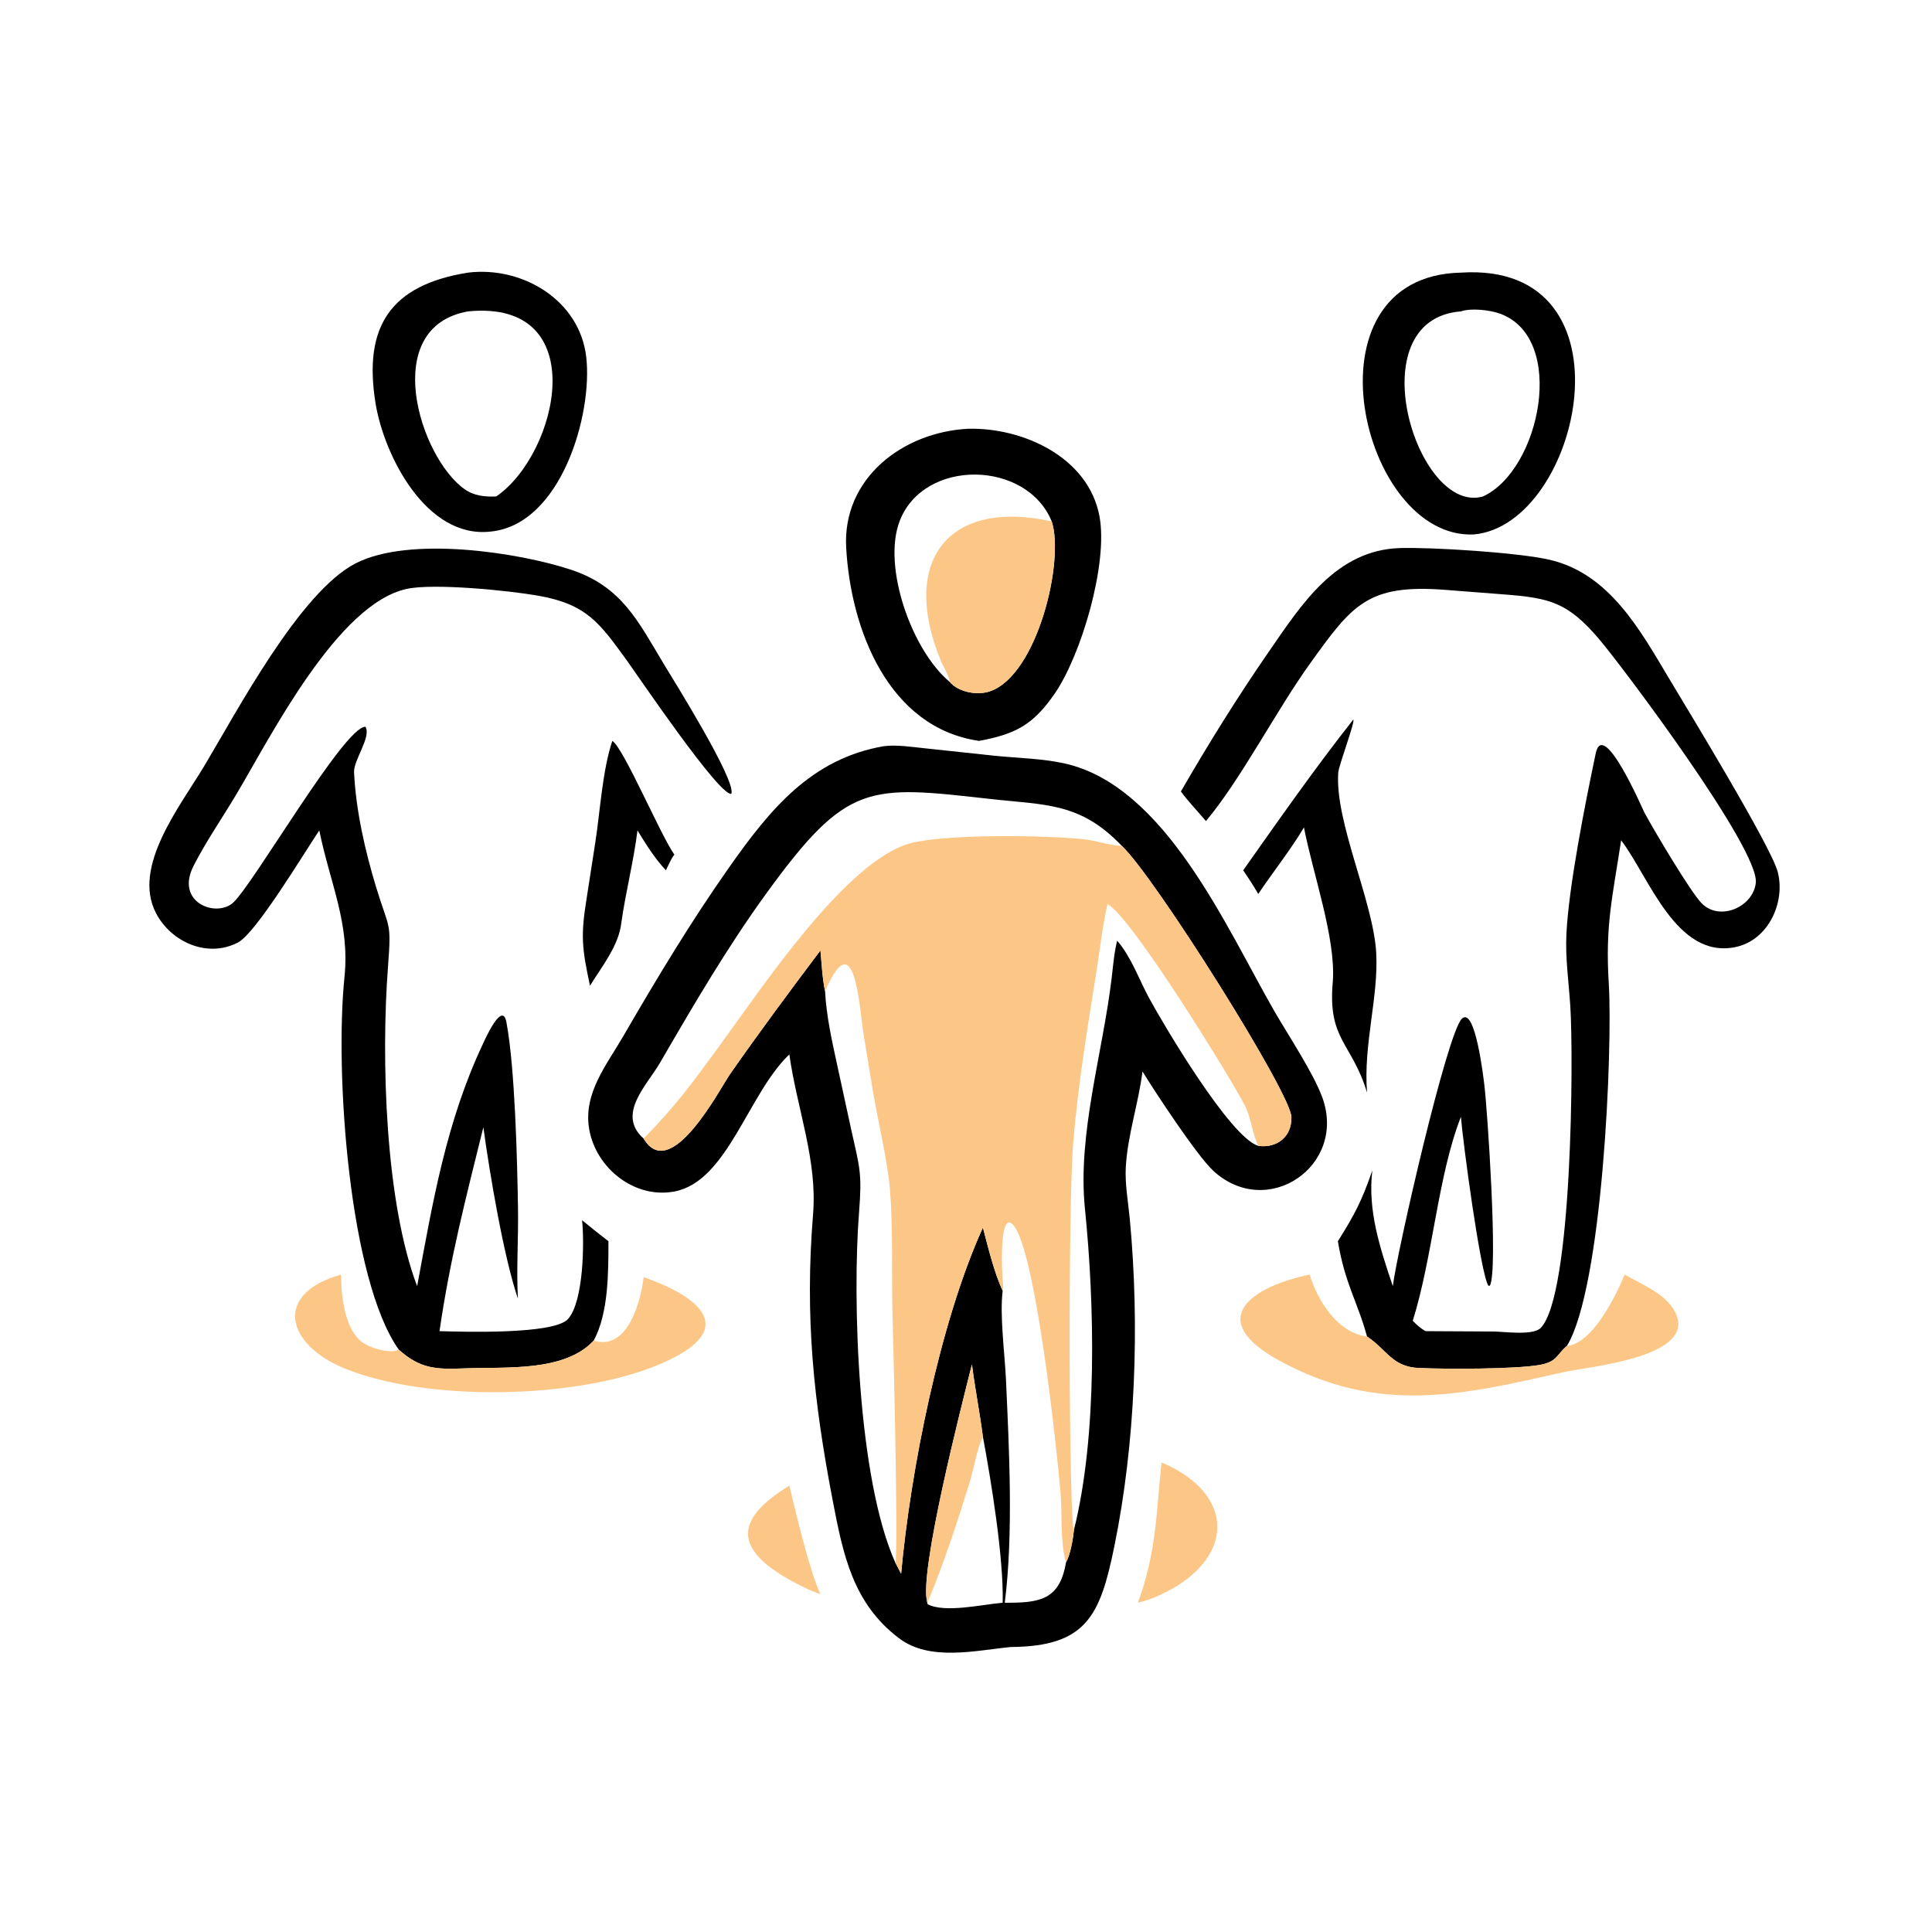<?xml version="1.0" encoding="utf-8" ?><svg xmlns="http://www.w3.org/2000/svg" xmlns:xlink="http://www.w3.org/1999/xlink" width="1024" height="1024" viewBox="0 0 1024 1024"><path transform="scale(2 2)" d="M390.564 141.634C360.637 142.997 344.479 73.16 387.159 72.25C434.357 69.19 419.007 139.129 390.564 141.634ZM387.159 82.522C359.538 84.633 375.453 136.629 393.008 131.566C408.252 124.554 415.317 89.571 397.522 83.124C394.848 82.156 389.861 81.572 387.159 82.522Z"/><path transform="scale(2 2)" d="M130.062 140.869C112.956 142.849 101.752 120.667 99.517 106.833C96.228 86.481 103.522 75.532 124.027 72.25C138.432 70.487 153.623 79.523 155.359 94.614C157.111 109.836 148.704 138.993 130.062 140.869ZM124.027 82.522C100.405 86.725 111.229 121.284 123.142 129.654C125.675 131.434 128.517 131.687 131.502 131.566C148.027 120.265 157.256 79.255 124.027 82.522Z"/><path transform="scale(2 2)" d="M259.462 196.344C235.429 192.854 225.449 166.819 224.248 145.137C223.229 126.742 239.245 114.51 256.578 113.625C271.094 113.269 288.496 121.165 291.384 136.881C293.692 149.438 286.545 173.614 279.479 183.859C273.758 192.154 269.06 194.558 259.462 196.344ZM278.715 138.184C272.093 121.911 244.853 121.387 238.427 138.064C233.759 150.179 241.644 172.362 251.682 180.71C254.078 183.491 259.028 184.341 262.338 183.207C274.901 178.901 282.147 148.672 278.715 138.184Z"/><path fill="#FCC786" transform="scale(2 2)" d="M251.682 180.71C251.513 179.039 249.978 176.681 249.313 175.066C238.429 148.611 251.348 132.1 278.715 138.184C282.147 148.672 274.901 178.901 262.338 183.207C259.028 184.341 254.078 183.491 251.682 180.71Z"/><path transform="scale(2 2)" d="M362.278 354.197C359.787 344.995 356.409 340.208 354.554 328.935C358.96 321.929 360.878 318.309 363.684 310.164C362.382 320.806 365.768 330.893 369.116 340.849C370.129 332.159 383.539 273.45 387.454 269.923C390.986 266.742 393.166 285.887 393.377 287.606C394.153 293.931 397.092 336.837 394.822 340.738L394.439 340.739C392.313 337.465 387.576 301.82 387.159 295.965C381.036 311.595 379.733 332.951 374.395 350.03C375.468 351.122 376.44 352.022 377.796 352.77L395.905 352.866C398.572 352.888 406.276 354.01 408.314 351.907C416.713 343.24 417.016 280.08 416.147 266.628C415.734 260.237 414.801 253.905 415.117 247.484C415.739 234.818 420.098 212.894 422.882 199.667C424.885 190.148 435.31 214.461 435.835 215.437C438.015 219.489 448.1 236.62 451.09 239.518C455.884 244.164 464.58 240.34 465.304 233.986C466.328 224.998 429.741 176.379 423.773 169.363C415.485 159.619 410.706 158.454 398.489 157.52L382.893 156.31C362.385 154.746 358.322 160.339 347.182 175.832C338.21 188.311 328.785 206.662 319.587 217.591C317.407 214.983 314.943 212.489 312.951 209.745C320.252 197.103 327.943 184.725 336.244 172.714C344.91 160.175 354.041 145.771 370.974 145.243C379.542 144.976 402.522 146.452 410.68 148.346C426.515 152.022 434.66 166.985 442.34 179.842C446.868 187.423 469.369 224.304 471.114 231.049C473.225 239.207 468.572 249.218 459.89 250.989C444.176 254.195 437.018 232.364 429.619 222.681C427.324 237.796 425.386 245.186 426.333 260.452C427.431 278.172 424.674 341.243 415.249 356.682C412.471 359.008 412.707 360.908 407.966 361.732C401.505 362.855 383.612 362.867 376.013 362.537C368.883 362.228 367.6 357.715 362.278 354.197Z"/><path transform="scale(2 2)" d="M157.34 355.269C149.6 363.647 133.983 362.205 123.131 362.633C115.685 362.926 111.476 362.835 105.71 357.712C92.541 339.234 88.675 284.36 91.286 258.985C92.762 244.642 87.485 234.199 84.614 220.064C80.423 226.317 67.872 247.209 63.131 249.73C55.068 254.017 45.288 249.686 41.296 241.901C34.996 229.617 47.7 213.718 54.133 202.985C62.784 188.55 79.448 156.881 94.258 149.289C108.519 141.978 137.324 146.368 151.287 150.974C164.84 155.444 169.116 164.687 176.042 176.179C178.375 180.05 195.055 206.7 193.831 210.342C190.832 211.359 168.545 178.351 166.249 175.201C158.903 165.117 155.583 160.127 142.505 157.842C134.752 156.488 115.011 154.516 107.816 156.058C89.454 159.994 71.787 195.127 62.718 210.372C58.961 216.688 54.629 222.932 51.297 229.463C46.347 239.167 57.239 243.23 61.728 239.263C67.012 234.593 91.347 192.33 96.858 192.604C98.443 195.342 93.67 201.415 93.827 204.67C94.314 214.757 96.737 225.433 99.665 235.072C103.119 246.44 103.759 243.91 102.834 256.031C100.939 280.863 102.13 318.643 110.546 340.849C114.677 318.633 118.225 297.275 128.043 276.509C128.474 275.597 133.107 265.093 134.198 270.865C136.493 283.001 137.075 307.82 137.276 320.173C137.406 328.154 136.828 336.189 137.25 344.149C133.481 333.011 129.817 311.288 128.095 298.743C123.519 317.189 119.252 333.609 116.474 352.77C121.994 352.91 146.922 353.783 150.586 349.501C154.653 344.75 154.878 329.494 154.261 323.372C156.555 325.273 158.88 327.119 161.241 328.935C161.236 337.161 161.294 347.917 157.34 355.269Z"/><path transform="scale(2 2)" d="M329.462 230.634C338.979 217.158 348.419 203.648 358.641 190.688C359.187 191.222 354.798 202.76 354.653 204.747C353.698 217.782 363.96 238.912 364.709 252.487C365.36 264.283 361.274 276.677 362.278 289.548C358.229 276.178 351.777 275.645 353.214 260.061C354.044 248.62 347.857 231.277 345.561 219.268C342.347 224.772 337.164 231.356 333.447 236.912C332.194 234.755 330.867 232.693 329.462 230.634Z"/><path transform="scale(2 2)" d="M156.356 261.222C154.196 251.203 153.872 247.96 155.455 238.125L157.75 223.34C159.039 215.052 159.652 204.109 162.274 196.344C165.338 198.322 175.131 221.535 178.716 226.474C177.797 227.645 177.148 229.292 176.474 230.634C173.513 227.493 171.176 223.731 168.937 220.064C167.93 228.259 165.81 236.355 164.656 244.558C164.008 250.558 159.465 256.192 156.356 261.222Z"/><path transform="scale(2 2)" d="M209.182 279.437C198.253 289.821 192.816 313.045 178.789 315.747C168.205 317.785 157.972 309.64 156.15 299.286C154.481 289.803 160.758 282.219 165.23 274.506C174.12 259.174 183.063 244.295 193.275 229.797C204.102 214.425 215.009 201.075 234.195 197.753C237.688 197.296 241.898 197.988 245.39 198.335L263.528 200.274C269.579 200.902 276.114 200.997 282.043 202.3C308.871 208.2 325.025 245.956 337.764 268.042C341.363 274.282 348.133 284.47 350.445 290.879C356.985 309.003 335.821 323.42 321.546 310.283C317.224 306.304 306.004 289.235 302.772 283.947C301.722 292.371 298.822 300.822 298.348 309.265C298.095 313.769 298.988 318.59 299.41 323.086C302.049 351.192 300.924 382.476 295.281 409.935C291.563 428.022 288.012 436.332 267.934 436.471C258.515 437.377 246.483 440.344 238.31 434.196C225.998 424.935 223.416 411.933 220.666 397.594C215.618 371.271 213.246 349.048 215.472 321.777C216.644 307.415 211.229 293.922 209.182 279.437ZM297.3 224.18C286.304 212.597 277.036 213.376 262.47 211.737C230.127 208.1 224.539 207.227 203.207 236.598C192.753 250.992 183.829 266.277 174.911 281.643C171.435 287.632 163.303 295.304 170.57 301.732C177.734 313.761 190.763 288.528 193.465 284.656C201.202 273.568 209.294 262.669 217.424 251.867C217.757 255.436 217.92 259.187 218.652 262.692C219.001 269.354 220.513 276.003 221.921 282.504L225.603 299.454C227.841 309.414 228.473 310.964 227.67 321.098C225.816 344.49 227.313 391.912 237.256 414.087L238.805 417.053C241.291 389.816 248.988 350.624 260.477 325.32C261.838 330.484 263.503 337.406 265.724 342.066C264.89 348.452 266.285 358.862 266.595 365.693C267.433 384.118 268.59 406.441 266.273 424.74C275.391 424.798 280.809 424.098 282.495 414.087C283.721 411.801 284.326 408.046 284.607 405.459C290.872 380.352 290.095 345.689 287.513 320.232C285.518 300.556 292.234 279.09 294.61 259.126C295.001 255.849 295.251 252.504 296.061 249.297C299.757 253.532 301.859 259.59 304.535 264.521C308.215 271.303 325.956 301.419 333.447 303.659C338.36 304.347 342.368 301.284 342.242 296.031C342.09 289.647 305.888 232.197 297.3 224.18ZM260.477 380.734C259.641 374.33 258.392 367.98 257.572 361.579C254.897 372.214 243.332 417.171 245.761 424.74L245.818 425.115C250.297 427.573 260.705 425.135 265.724 424.74C265.995 412.85 262.682 392.524 260.477 380.734Z"/><path fill="#FCC786" transform="scale(2 2)" d="M297.3 224.18C305.888 232.197 342.09 289.647 342.242 296.031C342.368 301.284 338.36 304.347 333.447 303.659C331.813 300.253 331.598 296.37 329.907 292.994C326.704 286.594 299.841 242.837 293.496 239.595C292.104 245.641 291.452 252.003 290.461 258.132C288.207 272.07 285.626 288.28 284.448 302.293C282.98 319.758 283.264 402.869 284.607 405.459C284.326 408.046 283.721 411.801 282.495 414.087C280.88 408.447 281.543 401.13 281.026 395.173C280.14 384.95 274.226 328.332 268.025 324.191C264.793 322.032 265.593 336.92 265.643 338.388C265.687 339.651 266.012 340.804 265.724 342.066C263.503 337.406 261.838 330.484 260.477 325.32C248.988 350.624 241.291 389.816 238.805 417.053L237.256 414.087C238.153 412.452 236.687 353.964 236.552 349.482C236.207 338.09 236.742 326.764 235.856 315.372C235.292 308.118 232.73 297.271 231.425 289.704L228.894 274.337C227.629 266.171 226.523 244.435 218.652 262.692C217.92 259.187 217.757 255.436 217.424 251.867C209.294 262.669 201.202 273.568 193.465 284.656C190.763 288.528 177.734 313.761 170.57 301.732C179.458 292.643 183.632 286.779 191.241 276.366C202.104 261.5 224.347 228.009 241.27 223.475C250.674 220.956 277.069 221.346 287.156 222.402C290.584 222.761 293.836 224.024 297.3 224.18Z"/><path fill="#FCC786" transform="scale(2 2)" d="M362.278 354.197C367.6 357.715 368.883 362.228 376.013 362.537C383.612 362.867 401.505 362.855 407.966 361.732C412.707 360.908 412.471 359.008 415.249 356.682C422.033 356.117 428.323 343.25 430.548 337.784C435.231 340.475 442.391 343.193 444.386 348.777C448.333 359.83 420.747 362.207 414.589 363.589C387.676 369.631 365.512 375.09 338.99 360.551C319.202 349.704 331.444 341.021 347.069 337.784C349.145 344.636 354.462 353.232 362.278 354.197Z"/><path fill="#FCC786" transform="scale(2 2)" d="M105.71 357.712C111.476 362.835 115.685 362.926 123.131 362.633C133.983 362.205 149.6 363.647 157.34 355.269C166.373 358.126 169.853 344.708 170.57 338.454C186.263 343.984 195.905 352.558 174.851 361.531C153.149 370.782 113.37 371.642 91.358 362.664C75.798 356.316 72.296 342.889 90.38 337.784C90.413 343.235 91.191 351.211 95.356 355.2C97.295 357.057 103.105 358.885 105.71 357.712Z"/><path fill="#FCC786" transform="scale(2 2)" d="M260.477 380.734C258.719 384.569 258.126 389.146 256.853 393.209C253.506 403.897 250.114 414.412 245.761 424.74C243.332 417.171 254.897 372.214 257.572 361.579C258.392 367.98 259.641 374.33 260.477 380.734Z"/><path fill="#FCC786" transform="scale(2 2)" d="M301.553 424.74C306.465 411.485 306.411 400.857 307.812 387.576C325.355 394.875 327.981 410.117 311.94 420.284C308.657 422.204 305.273 423.883 301.553 424.74Z"/><path fill="#FCC786" transform="scale(2 2)" d="M209.887 419.032C194.119 410.395 194.832 402.501 209.182 393.71C209.24 393.741 214.278 416.121 217.424 422.459C214.77 421.605 212.347 420.32 209.887 419.032Z"/></svg>